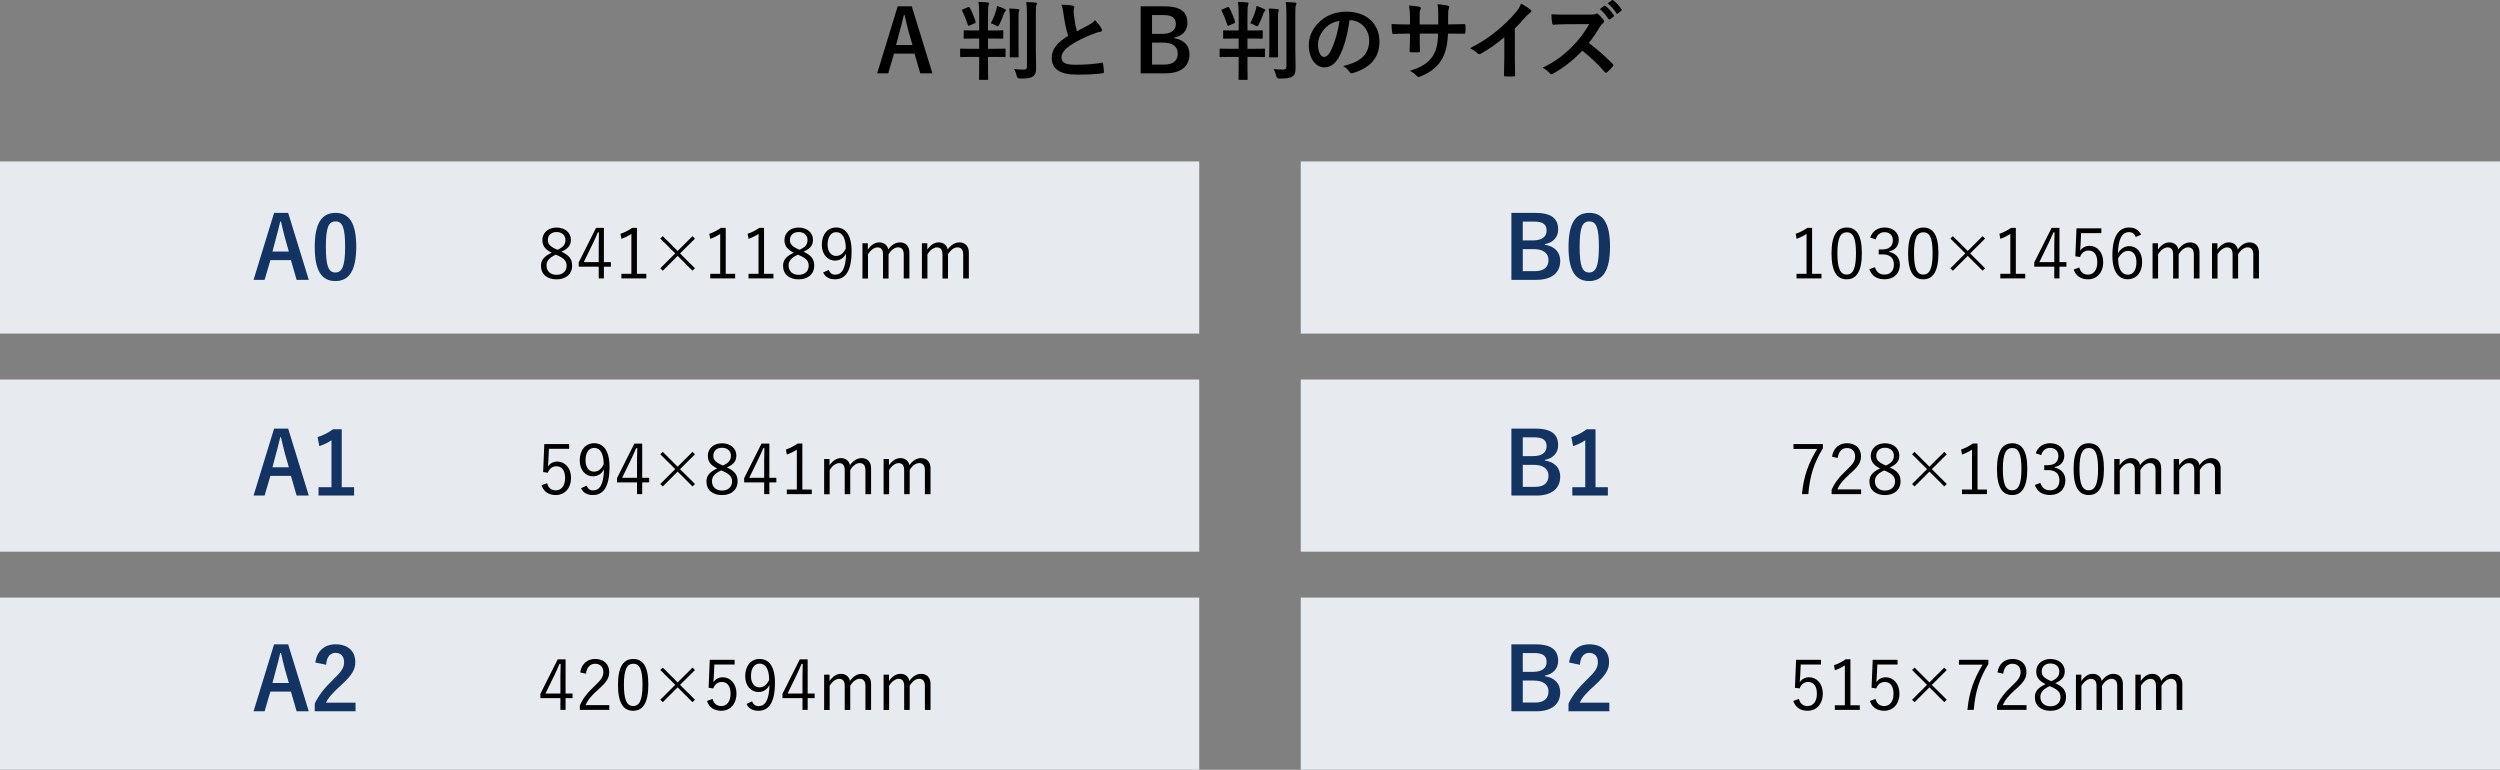 <?xml version="1.0" encoding="UTF-8"?><svg id="_レイヤー_2" xmlns="http://www.w3.org/2000/svg" viewBox="0 0 579.45 178.42"><rect x="0" y="0" width="579.45" height="178.42" fill="#808080" stroke="none"/><defs><style>.cls-1{fill:#e7ebef;}.cls-1,.cls-2,.cls-3{stroke-width:0px;}.cls-2{fill:#000;}.cls-3{fill:#133462;}</style></defs><g id="_レイヤー_2-2"><path class="cls-2" d="M216.11,16.99h-2.82l-1.32-4.56h-4.76l-1.34,4.56h-2.56l4.76-15.52h3.26l4.78,15.52ZM210.59,7.29c-.34-1.22-.58-2.36-.92-3.82h-.18c-.34,1.48-.62,2.6-.96,3.8l-.84,3.16h3.8l-.9-3.14Z"/><path class="cls-2" d="M225.36,13.19c-1.84,0-2.48.04-2.6.04-.2,0-.22-.02-.22-.22v-1.52c0-.2.02-.22.22-.22.12,0,.76.04,2.6.04h1.6v-2.38h-.96c-1.7,0-2.28.04-2.4.04-.22,0-.24-.02-.24-.22v-1.48c0-.22.02-.24.24-.24.12,0,.7.04,2.4.04h.96v-3.6c0-1.42-.04-2.04-.16-3.02.8.02,1.42.04,2.12.12.2,0,.32.12.32.22,0,.14-.06.26-.1.4-.1.28-.14.76-.14,2.22v3.66h.9c1.72,0,2.3-.04,2.42-.04.2,0,.22.02.22.24v1.48c0,.2-.02.22-.22.22-.12,0-.7-.04-2.42-.04h-.9v2.38h1.26c1.82,0,2.44-.04,2.56-.04.22,0,.24.02.24.22v1.52c0,.2-.02.22-.24.22-.12,0-.74-.04-2.56-.04h-1.26v1.66c0,2.22.04,3.34.04,3.46,0,.18-.02.2-.22.2h-1.68c-.2,0-.22-.02-.22-.2,0-.14.04-1.24.04-3.44v-1.68h-1.6ZM224.36,1.67c.22-.1.3-.08.4.1.56,1.02.98,2.06,1.36,3.24.06.2.02.28-.22.38l-1.18.52c-.26.12-.32.06-.4-.16-.4-1.22-.82-2.28-1.28-3.2-.12-.24-.1-.3.16-.4l1.16-.48ZM230.91,2.31c.08-.26.14-.56.18-.94.7.22,1.32.48,1.84.74.16.08.22.16.22.26s-.06.18-.16.24c-.08.06-.16.2-.26.44-.28.8-.64,1.72-1.1,2.6-.18.32-.26.46-.38.46-.1,0-.2-.08-.38-.18-.4-.24-.86-.42-1.22-.54.58-1.1,1.02-2.18,1.26-3.08ZM234.07,4.93c0-1.32-.02-2.02-.14-2.96.7.02,1.36.06,2.04.14.2.02.3.1.3.22,0,.16-.1.3-.14.44-.06.28-.06.68-.06,2.14v5.54c0,1.68.04,2.5.04,2.62,0,.2-.02.22-.24.22h-1.62c-.2,0-.22-.02-.22-.22,0-.12.04-.94.04-2.62v-5.52ZM240.09,11.77c0,1.4.06,2.98.06,3.98s-.16,1.56-.72,1.96c-.54.38-1.24.5-3.02.5q-.62,0-.76-.64c-.14-.62-.32-1.1-.6-1.56.88.1,1.44.12,2.1.12s.88-.14.88-.78V3.31c0-1.3-.04-1.92-.16-2.84.72.02,1.46.06,2.16.12.2.02.32.12.32.22,0,.18-.08.28-.14.42-.1.26-.12.68-.12,2.04v8.5Z"/><path class="cls-2" d="M248.63,1.33c.24.06.36.16.36.32,0,.28-.14.56-.14.84,0,.4.06.88.1,1.34.18,1.4.38,2.4.64,3.44,1-.54,1.72-.92,2.84-1.52.58-.34,1.06-.68,1.38-1.08.64.66,1.16,1.36,1.46,1.88.08.12.14.28.14.42,0,.2-.12.36-.4.4-.6.1-1.28.34-1.92.6-1.72.7-3.32,1.44-4.7,2.34-1.74,1.14-2.36,2.08-2.36,3.02,0,1.18.88,1.68,3.18,1.68,2.52,0,4.56-.18,6.1-.46.22-.04.32,0,.36.24.1.54.16,1.26.2,1.86.02.22-.12.32-.36.34-1.82.24-3.42.3-5.96.3-3.78,0-5.78-1.24-5.78-3.84,0-2.22,1.46-3.68,3.8-5.16-.48-1.54-.84-3.34-1.04-4.88-.14-1.06-.28-1.76-.52-2.32.96,0,1.88.06,2.62.24Z"/><path class="cls-2" d="M269.92,1.47c3.88,0,5.3,1.42,5.3,3.86,0,1.78-1.2,3.06-3.08,3.38v.14c2.3.38,3.56,1.74,3.56,3.74,0,2.74-1.96,4.4-5.5,4.4h-5.82V1.47h5.54ZM267.02,7.85h2.36c2.12,0,3.16-.88,3.16-2.26s-.76-2.1-2.92-2.1h-2.6v4.36ZM267.02,14.97h2.88c2.06,0,3.08-.96,3.08-2.58s-1.26-2.52-3.42-2.52h-2.54v5.1Z"/><path class="cls-2" d="M285.5,13.19c-1.84,0-2.48.04-2.6.04-.2,0-.22-.02-.22-.22v-1.52c0-.2.02-.22.22-.22.12,0,.76.04,2.6.04h1.6v-2.38h-.96c-1.7,0-2.28.04-2.4.04-.22,0-.24-.02-.24-.22v-1.48c0-.22.02-.24.24-.24.12,0,.7.04,2.4.04h.96v-3.6c0-1.42-.04-2.04-.16-3.02.8.02,1.42.04,2.12.12.2,0,.32.12.32.22,0,.14-.06.26-.1.4-.1.28-.14.76-.14,2.22v3.66h.9c1.72,0,2.3-.04,2.42-.04.2,0,.22.02.22.24v1.48c0,.2-.02.22-.22.22-.12,0-.7-.04-2.42-.04h-.9v2.38h1.26c1.82,0,2.44-.04,2.56-.04.22,0,.24.02.24.22v1.52c0,.2-.02.22-.24.22-.12,0-.74-.04-2.56-.04h-1.26v1.66c0,2.22.04,3.34.04,3.46,0,.18-.02.2-.22.2h-1.68c-.2,0-.22-.02-.22-.2,0-.14.04-1.24.04-3.44v-1.68h-1.6ZM284.5,1.67c.22-.1.3-.08.4.1.56,1.02.98,2.06,1.36,3.24.06.2.02.28-.22.38l-1.18.52c-.26.12-.32.06-.4-.16-.4-1.22-.82-2.28-1.28-3.2-.12-.24-.1-.3.16-.4l1.16-.48ZM291.04,2.31c.08-.26.14-.56.18-.94.7.22,1.32.48,1.84.74.16.08.22.16.22.26s-.06.18-.16.24c-.08.06-.16.2-.26.44-.28.8-.64,1.72-1.1,2.6-.18.32-.26.46-.38.46-.1,0-.2-.08-.38-.18-.4-.24-.86-.42-1.22-.54.58-1.1,1.02-2.18,1.26-3.08ZM294.21,4.93c0-1.32-.02-2.02-.14-2.96.7.02,1.36.06,2.04.14.2.02.3.1.3.22,0,.16-.1.3-.14.44-.06.28-.06.68-.06,2.14v5.54c0,1.68.04,2.5.04,2.62,0,.2-.02.22-.24.22h-1.62c-.2,0-.22-.02-.22-.22,0-.12.04-.94.04-2.62v-5.52ZM300.23,11.77c0,1.4.06,2.98.06,3.98s-.16,1.56-.72,1.96c-.54.38-1.24.5-3.02.5q-.62,0-.76-.64c-.14-.62-.32-1.1-.6-1.56.88.1,1.44.12,2.1.12s.88-.14.88-.78V3.31c0-1.3-.04-1.92-.16-2.84.72.02,1.46.06,2.16.12.2.02.32.12.32.22,0,.18-.08.28-.14.42-.1.26-.12.68-.12,2.04v8.5Z"/><path class="cls-2" d="M312.79,4.69c-.46,3.4-1.3,6.52-2.5,8.62-.86,1.5-1.9,2.3-3.4,2.3-1.76,0-3.54-1.88-3.54-5.14,0-1.92.82-3.76,2.26-5.2,1.68-1.68,3.8-2.56,6.5-2.56,4.8,0,7.62,2.96,7.62,6.94,0,3.72-2.1,6.06-6.16,7.28-.42.12-.6.04-.86-.36-.22-.34-.64-.8-1.4-1.26,3.38-.8,6.04-2.2,6.04-5.98,0-2.38-1.8-4.64-4.48-4.64h-.08ZM307.04,6.63c-.96,1.08-1.56,2.42-1.56,3.7,0,1.84.74,2.86,1.36,2.86.52,0,.96-.26,1.5-1.22.88-1.62,1.78-4.5,2.12-7.16-1.4.28-2.52.84-3.42,1.82Z"/><path class="cls-2" d="M336.35,5.65c.98,0,2.1-.02,3.02-.06.24-.02.26.1.28.32.04.5.04,1.08,0,1.58-.02.26-.06.34-.34.32-.68,0-1.9-.02-2.88-.02h-.82c-.12,2.86-.56,4.54-1.54,6.16-1,1.66-2.62,2.86-4.72,3.72-.28.12-.44.18-.56.18s-.22-.06-.38-.22c-.6-.62-.98-.9-1.66-1.2,2.84-.88,4.38-1.9,5.4-3.54.78-1.28,1.1-2.66,1.18-5.1h-4.26v.72c0,1.18,0,2.26.06,3.32.02.22-.12.26-.34.28-.52.04-1.18.04-1.72,0-.26-.02-.38-.06-.36-.28.06-1.04.1-2.02.1-3.28v-.76h-.6c-1.08,0-2.68.06-3.3.1-.16,0-.22-.12-.24-.38-.08-.42-.1-1.12-.14-1.94.84.06,2.14.1,3.68.1h.6v-1.46c0-1.28-.04-1.78-.24-2.94,1.04.1,2.02.2,2.44.32.22.04.3.14.3.28,0,.12-.06.26-.12.42-.14.36-.14.56-.14,1.92v1.46h4.3l.02-1.96c.02-1.12-.04-2.04-.18-2.74.76.08,1.86.2,2.34.34.28.06.36.16.36.32,0,.08-.02.2-.08.36-.14.38-.16.9-.16,1.76v1.9h.7Z"/><path class="cls-2" d="M351.11,13.21c0,1.38.02,2.56.06,4.16.02.26-.08.34-.3.34-.64.04-1.36.04-2,0-.22,0-.3-.08-.28-.32.02-1.44.08-2.74.08-4.1v-4.66c-1.76,1.48-3.9,3-5.5,3.84-.1.06-.2.08-.3.08-.16,0-.28-.06-.42-.2-.46-.46-1.12-.86-1.72-1.18,2.76-1.42,4.46-2.58,6.3-4.1,1.58-1.3,3.02-2.7,4.26-4.18.68-.8.94-1.2,1.26-2.06.9.5,1.78,1.04,2.22,1.4.12.08.16.2.16.3,0,.16-.12.34-.28.44-.34.22-.66.52-1.2,1.1-.78.94-1.52,1.72-2.34,2.52v6.62Z"/><path class="cls-2" d="M368.47,3.39c.72,0,1.08-.02,1.38-.18.08-.06.14-.08.22-.08.12,0,.22.08.34.16.46.36.92.88,1.3,1.4.06.1.1.18.1.26,0,.12-.08.26-.26.4-.26.22-.52.52-.74.88-.82,1.4-1.6,2.52-2.56,3.74,1.92,1.42,3.7,2.98,5.54,4.84.1.1.16.2.16.28s-.04.18-.14.3c-.38.46-.84.94-1.34,1.36-.08.08-.16.12-.24.12-.1,0-.18-.06-.28-.16-1.68-1.96-3.4-3.54-5.2-4.96-2.26,2.36-4.54,4.06-6.72,5.28-.18.08-.32.16-.46.16-.12,0-.24-.06-.34-.18-.44-.54-1.02-.94-1.68-1.3,3.12-1.58,4.98-3,7.04-5.1,1.44-1.5,2.54-2.92,3.76-5.02l-5.16.02c-1.04,0-2.08.04-3.16.12-.16.02-.22-.12-.26-.34-.1-.42-.18-1.38-.18-2.08,1.08.08,2.08.08,3.38.08h5.5ZM371.85,1.35c.1-.08.18-.06.3.04.62.48,1.34,1.28,1.9,2.14.08.12.08.22-.06.32l-.84.62c-.14.1-.24.08-.34-.06-.6-.92-1.24-1.68-2.02-2.32l1.06-.74ZM373.63.05c.12-.08.18-.06.3.04.74.56,1.46,1.36,1.9,2.06.08.12.1.24-.06.36l-.8.62c-.16.12-.26.06-.34-.06-.54-.86-1.18-1.62-2-2.3l1-.72Z"/><rect class="cls-1" x="0" y="37.42" width="277.96" height="39.9"/><rect class="cls-1" x="0" y="87.97" width="277.96" height="39.9"/><rect class="cls-1" x="0" y="138.51" width="277.96" height="39.9"/><path class="cls-3" d="M71.57,64.86h-2.82l-1.32-4.56h-4.76l-1.34,4.56h-2.56l4.76-15.52h3.26l4.78,15.52ZM66.05,55.16c-.34-1.22-.58-2.36-.92-3.82h-.18c-.34,1.48-.62,2.6-.96,3.8l-.84,3.16h3.8l-.9-3.14Z"/><path class="cls-3" d="M82.57,57.18c0,5.66-1.72,7.96-4.84,7.96s-4.78-2.26-4.78-7.92,1.74-7.88,4.82-7.88,4.8,2.2,4.8,7.84ZM75.53,57.2c0,4.5.62,5.96,2.2,5.96s2.26-1.48,2.26-5.96-.62-5.88-2.22-5.88-2.24,1.36-2.24,5.88Z"/><path class="cls-3" d="M71.57,114.86h-2.82l-1.32-4.56h-4.76l-1.34,4.56h-2.56l4.76-15.52h3.26l4.78,15.52ZM66.05,105.16c-.34-1.22-.58-2.36-.92-3.82h-.18c-.34,1.48-.62,2.6-.96,3.8l-.84,3.16h3.8l-.9-3.14Z"/><path class="cls-3" d="M79.21,112.92h2.86v1.94h-8.24v-1.94h3v-10.88c-.76.52-1.72,1-2.82,1.36l-.4-2.1c1.32-.38,2.5-1.02,3.56-1.8h2.04v13.42Z"/><path class="cls-3" d="M71.57,164.86h-2.82l-1.32-4.56h-4.76l-1.34,4.56h-2.56l4.76-15.52h3.26l4.78,15.52ZM66.05,155.16c-.34-1.22-.58-2.36-.92-3.82h-.18c-.34,1.48-.62,2.6-.96,3.8l-.84,3.16h3.8l-.9-3.14Z"/><path class="cls-3" d="M73.09,153.56c.34-2.74,2.2-4.22,4.7-4.22,2.74,0,4.56,1.48,4.56,4.12,0,1.7-.74,2.98-3.08,5.16-2.1,1.88-3.1,3-3.72,4.24h6.86v2h-9.46v-1.78c.9-1.88,2.18-3.56,4.36-5.66,2-1.92,2.44-2.72,2.44-3.98,0-1.34-.78-2.12-2-2.12s-2.04.94-2.16,2.76l-2.5-.52Z"/><path class="cls-2" d="M132.61,61.56c0,1.98-1.46,3.19-3.62,3.19s-3.6-1.17-3.6-3.14c0-1.38.75-2.22,2.48-3.04-1.58-.78-2.16-1.66-2.16-2.95,0-1.63,1.33-2.88,3.28-2.88s3.33,1.18,3.33,2.83c0,1.28-.62,2.08-2.19,2.77,1.86.85,2.48,1.78,2.48,3.22ZM128.82,59.03c-1.54.72-2.15,1.44-2.15,2.51,0,1.3.9,2.16,2.32,2.16s2.34-.82,2.34-2.11c0-1.02-.5-1.7-2.18-2.42l-.34-.14ZM129.2,57.89c1.44-.62,1.86-1.3,1.86-2.29,0-1.09-.85-1.82-2.06-1.82s-2.02.72-2.02,1.84c0,.9.43,1.47,1.9,2.13l.32.14Z"/><path class="cls-2" d="M139.97,60.75h1.62v1.06h-1.62v2.72h-1.2v-2.72h-4.64v-.99l4.02-8h1.82v7.94ZM138.77,56.69c0-.93.03-1.78.06-2.82h-.27c-.38.88-.72,1.7-1.12,2.51l-2.13,4.37h3.46v-4.07Z"/><path class="cls-2" d="M147.62,63.46h2.18v1.07h-5.78v-1.07h2.32v-9.25c-.61.42-1.41.82-2.3,1.15l-.22-1.17c.98-.32,1.9-.82,2.72-1.38h1.09v10.64Z"/><path class="cls-2" d="M153.62,54.74l3.44,3.43,3.44-3.43.58.56-3.46,3.44,3.46,3.44-.58.56-3.44-3.43-3.44,3.44-.58-.56,3.46-3.46-3.46-3.44.58-.56Z"/><path class="cls-2" d="M168.21,63.46h2.18v1.07h-5.78v-1.07h2.32v-9.25c-.61.42-1.41.82-2.31,1.15l-.22-1.17c.98-.32,1.9-.82,2.72-1.38h1.09v10.64Z"/><path class="cls-2" d="M177.09,63.46h2.18v1.07h-5.78v-1.07h2.32v-9.25c-.61.42-1.41.82-2.31,1.15l-.22-1.17c.98-.32,1.9-.82,2.72-1.38h1.09v10.64Z"/><path class="cls-2" d="M188.72,61.56c0,1.98-1.46,3.19-3.62,3.19s-3.6-1.17-3.6-3.14c0-1.38.75-2.22,2.48-3.04-1.58-.78-2.16-1.66-2.16-2.95,0-1.63,1.33-2.88,3.28-2.88s3.33,1.18,3.33,2.83c0,1.28-.62,2.08-2.19,2.77,1.86.85,2.48,1.78,2.48,3.22ZM184.93,59.03c-1.54.72-2.15,1.44-2.15,2.51,0,1.3.9,2.16,2.32,2.16s2.34-.82,2.34-2.11c0-1.02-.5-1.7-2.18-2.42l-.34-.14ZM185.31,57.89c1.44-.62,1.86-1.3,1.86-2.29,0-1.09-.85-1.82-2.06-1.82s-2.02.72-2.02,1.84c0,.9.43,1.47,1.9,2.13l.32.14Z"/><path class="cls-2" d="M192.06,62.56c.32.75.82,1.1,1.49,1.1,1.55,0,2.46-1.28,2.56-4.88-.59,1.09-1.47,1.62-2.56,1.62-1.73,0-3.07-1.44-3.07-3.68,0-2.42,1.38-3.99,3.31-3.99,2.16,0,3.59,1.68,3.59,5.46,0,4.63-1.41,6.55-3.83,6.55-1.34,0-2.27-.51-2.77-1.58l1.28-.59ZM193.84,53.81c-1.26,0-2.02,1.1-2.02,2.9,0,1.63.82,2.61,1.95,2.61.96,0,1.7-.54,2.27-1.73-.03-2.43-.78-3.78-2.21-3.78Z"/><path class="cls-2" d="M201.15,57.84c.75-1.06,1.6-1.66,2.67-1.66s1.89.66,2.05,1.65c.72-1.01,1.65-1.65,2.72-1.65,1.3,0,2.19.85,2.19,2.34v6.02h-1.31v-5.55c0-1.15-.5-1.66-1.34-1.66-.78,0-1.62.64-2.18,1.62v5.6h-1.28v-5.55c0-1.18-.48-1.66-1.28-1.66-.75,0-1.6.59-2.21,1.62v5.6h-1.28v-8.18h1.25v1.49Z"/><path class="cls-2" d="M214.93,57.84c.75-1.06,1.6-1.66,2.67-1.66s1.89.66,2.05,1.65c.72-1.01,1.65-1.65,2.72-1.65,1.3,0,2.19.85,2.19,2.34v6.02h-1.31v-5.55c0-1.15-.5-1.66-1.34-1.66-.78,0-1.62.64-2.18,1.62v5.6h-1.28v-5.55c0-1.18-.48-1.66-1.28-1.66-.75,0-1.6.59-2.21,1.62v5.6h-1.28v-8.18h1.25v1.49Z"/><path class="cls-2" d="M131.92,104.03h-4.69l-.13,2.77c-.02.42-.06.93-.1,1.33.43-.69,1.25-1.15,2.16-1.15,1.79,0,3.19,1.49,3.19,3.76,0,2.51-1.54,4-3.51,4-1.65,0-2.82-.75-3.33-2.27l1.3-.48c.3,1.14.99,1.66,2.02,1.66,1.3,0,2.15-1.06,2.15-2.86s-.78-2.72-2.03-2.72c-.9,0-1.65.54-1.97,1.5l-1.09-.16.27-6.48h5.76v1.1Z"/><path class="cls-2" d="M135.95,112.56c.32.75.82,1.1,1.49,1.1,1.55,0,2.46-1.28,2.56-4.88-.59,1.09-1.47,1.62-2.56,1.62-1.73,0-3.07-1.44-3.07-3.68,0-2.42,1.38-3.99,3.31-3.99,2.16,0,3.59,1.68,3.59,5.46,0,4.63-1.41,6.55-3.83,6.55-1.34,0-2.27-.51-2.77-1.58l1.28-.59ZM137.73,103.81c-1.26,0-2.02,1.1-2.02,2.9,0,1.63.82,2.61,1.95,2.61.96,0,1.7-.54,2.27-1.73-.03-2.43-.78-3.78-2.21-3.78Z"/><path class="cls-2" d="M148.85,110.75h1.62v1.06h-1.62v2.72h-1.2v-2.72h-4.64v-.99l4.02-8h1.82v7.94ZM147.65,106.69c0-.93.03-1.78.06-2.82h-.27c-.38.88-.72,1.7-1.12,2.51l-2.13,4.37h3.46v-4.07Z"/><path class="cls-2" d="M153.62,104.74l3.44,3.43,3.44-3.43.58.56-3.46,3.44,3.46,3.44-.58.56-3.44-3.43-3.44,3.44-.58-.56,3.46-3.46-3.46-3.44.58-.56Z"/><path class="cls-2" d="M170.96,111.56c0,1.98-1.46,3.19-3.62,3.19s-3.6-1.17-3.6-3.14c0-1.38.75-2.22,2.48-3.04-1.58-.78-2.16-1.66-2.16-2.95,0-1.63,1.33-2.88,3.28-2.88s3.33,1.18,3.33,2.83c0,1.28-.62,2.08-2.19,2.77,1.86.85,2.48,1.78,2.48,3.22ZM167.17,109.03c-1.54.72-2.15,1.44-2.15,2.51,0,1.3.9,2.16,2.32,2.16s2.34-.82,2.34-2.11c0-1.02-.5-1.7-2.18-2.42l-.34-.14ZM167.55,107.89c1.44-.62,1.86-1.3,1.86-2.29,0-1.09-.85-1.82-2.06-1.82s-2.02.72-2.02,1.84c0,.9.43,1.47,1.9,2.13l.32.14Z"/><path class="cls-2" d="M178.32,110.75h1.62v1.06h-1.62v2.72h-1.2v-2.72h-4.64v-.99l4.02-8h1.82v7.94ZM177.12,106.69c0-.93.03-1.78.06-2.82h-.27c-.38.88-.72,1.7-1.12,2.51l-2.13,4.37h3.46v-4.07Z"/><path class="cls-2" d="M185.97,113.46h2.18v1.07h-5.78v-1.07h2.32v-9.25c-.61.42-1.41.82-2.31,1.15l-.22-1.17c.98-.32,1.9-.82,2.72-1.38h1.09v10.64Z"/><path class="cls-2" d="M192.27,107.84c.75-1.06,1.6-1.66,2.67-1.66s1.89.66,2.05,1.65c.72-1.01,1.65-1.65,2.72-1.65,1.3,0,2.19.85,2.19,2.34v6.02h-1.31v-5.55c0-1.15-.5-1.66-1.34-1.66-.78,0-1.62.64-2.18,1.62v5.6h-1.28v-5.55c0-1.18-.48-1.66-1.28-1.66-.75,0-1.6.59-2.21,1.62v5.6h-1.28v-8.18h1.25v1.49Z"/><path class="cls-2" d="M206.05,107.84c.75-1.06,1.6-1.66,2.67-1.66s1.89.66,2.05,1.65c.72-1.01,1.65-1.65,2.72-1.65,1.3,0,2.19.85,2.19,2.34v6.02h-1.31v-5.55c0-1.15-.5-1.66-1.34-1.66-.78,0-1.62.64-2.18,1.62v5.6h-1.28v-5.55c0-1.18-.48-1.66-1.28-1.66-.75,0-1.6.59-2.21,1.62v5.6h-1.28v-8.18h1.25v1.49Z"/><path class="cls-2" d="M131.09,160.75h1.62v1.06h-1.62v2.72h-1.2v-2.72h-4.64v-.99l4.02-8h1.82v7.94ZM129.89,156.69c0-.93.03-1.78.06-2.82h-.27c-.38.88-.72,1.7-1.12,2.51l-2.13,4.37h3.46v-4.07Z"/><path class="cls-2" d="M134.48,155.84c.34-2.03,1.68-3.11,3.47-3.11,1.9,0,3.25,1.12,3.25,3.03,0,1.28-.48,2.24-2.42,3.94-1.73,1.52-2.54,2.56-3.07,3.73h5.51v1.1h-6.83v-.99c.66-1.55,1.68-2.93,3.43-4.55,1.65-1.54,2.02-2.21,2.02-3.23,0-1.18-.77-1.92-1.89-1.92s-1.94.77-2.15,2.31l-1.31-.3Z"/><path class="cls-2" d="M150.27,158.67c0,4.24-1.25,6.07-3.52,6.07s-3.51-1.79-3.51-6.03,1.3-5.97,3.54-5.97,3.49,1.71,3.49,5.94ZM144.61,158.69c0,3.59.7,4.95,2.15,4.95s2.16-1.36,2.16-4.95-.69-4.85-2.13-4.85-2.18,1.25-2.18,4.85Z"/><path class="cls-2" d="M153.62,154.74l3.44,3.43,3.44-3.43.58.56-3.46,3.44,3.46,3.44-.58.56-3.44-3.43-3.44,3.44-.58-.56,3.46-3.46-3.46-3.44.58-.56Z"/><path class="cls-2" d="M170.27,154.03h-4.69l-.13,2.77c-.02.42-.06.93-.1,1.33.43-.69,1.25-1.15,2.16-1.15,1.79,0,3.19,1.49,3.19,3.76,0,2.51-1.54,4-3.51,4-1.65,0-2.82-.75-3.33-2.27l1.3-.48c.3,1.14.99,1.66,2.02,1.66,1.3,0,2.15-1.06,2.15-2.86s-.78-2.72-2.03-2.72c-.9,0-1.65.54-1.97,1.5l-1.09-.16.27-6.48h5.76v1.1Z"/><path class="cls-2" d="M174.3,162.56c.32.75.82,1.1,1.49,1.1,1.55,0,2.46-1.28,2.56-4.88-.59,1.09-1.47,1.62-2.56,1.62-1.73,0-3.07-1.44-3.07-3.68,0-2.42,1.38-3.99,3.31-3.99,2.16,0,3.59,1.68,3.59,5.46,0,4.63-1.41,6.55-3.83,6.55-1.34,0-2.27-.51-2.77-1.58l1.28-.59ZM176.08,153.81c-1.26,0-2.02,1.1-2.02,2.9,0,1.63.82,2.61,1.95,2.61.96,0,1.7-.54,2.27-1.73-.03-2.43-.78-3.78-2.21-3.78Z"/><path class="cls-2" d="M187.2,160.75h1.62v1.06h-1.62v2.72h-1.2v-2.72h-4.64v-.99l4.02-8h1.82v7.94ZM186,156.69c0-.93.03-1.78.06-2.82h-.27c-.38.88-.72,1.7-1.12,2.51l-2.13,4.37h3.46v-4.07Z"/><path class="cls-2" d="M192.27,157.84c.75-1.06,1.6-1.66,2.67-1.66s1.89.66,2.05,1.65c.72-1.01,1.65-1.65,2.72-1.65,1.3,0,2.19.85,2.19,2.34v6.02h-1.31v-5.55c0-1.15-.5-1.66-1.34-1.66-.78,0-1.62.64-2.18,1.62v5.6h-1.28v-5.55c0-1.18-.48-1.66-1.28-1.66-.75,0-1.6.59-2.21,1.62v5.6h-1.28v-8.18h1.25v1.49Z"/><path class="cls-2" d="M206.05,157.84c.75-1.06,1.6-1.66,2.67-1.66s1.89.66,2.05,1.65c.72-1.01,1.65-1.65,2.72-1.65,1.3,0,2.19.85,2.19,2.34v6.02h-1.31v-5.55c0-1.15-.5-1.66-1.34-1.66-.78,0-1.62.64-2.18,1.62v5.6h-1.28v-5.55c0-1.18-.48-1.66-1.28-1.66-.75,0-1.6.59-2.21,1.62v5.6h-1.28v-8.18h1.25v1.49Z"/><rect class="cls-1" x="301.49" y="37.42" width="277.96" height="39.9"/><rect class="cls-1" x="301.49" y="87.97" width="277.96" height="39.9"/><rect class="cls-1" x="301.49" y="138.51" width="277.96" height="39.9"/><path class="cls-3" d="M355.85,49.34c3.88,0,5.3,1.42,5.3,3.86,0,1.78-1.2,3.06-3.08,3.38v.14c2.3.38,3.56,1.74,3.56,3.74,0,2.74-1.96,4.4-5.5,4.4h-5.82v-15.52h5.54ZM352.95,55.72h2.36c2.12,0,3.16-.88,3.16-2.26s-.76-2.1-2.92-2.1h-2.6v4.36ZM352.95,62.84h2.88c2.06,0,3.08-.96,3.08-2.58s-1.26-2.52-3.42-2.52h-2.54v5.1Z"/><path class="cls-3" d="M373.17,57.18c0,5.66-1.72,7.96-4.84,7.96s-4.78-2.26-4.78-7.92,1.74-7.88,4.82-7.88,4.8,2.2,4.8,7.84ZM366.13,57.2c0,4.5.62,5.96,2.2,5.96s2.26-1.48,2.26-5.96-.62-5.88-2.22-5.88-2.24,1.36-2.24,5.88Z"/><path class="cls-3" d="M355.85,99.34c3.88,0,5.3,1.42,5.3,3.86,0,1.78-1.2,3.06-3.08,3.38v.14c2.3.38,3.56,1.74,3.56,3.74,0,2.74-1.96,4.4-5.5,4.4h-5.82v-15.52h5.54ZM352.95,105.72h2.36c2.12,0,3.16-.88,3.16-2.26s-.76-2.1-2.92-2.1h-2.6v4.36ZM352.95,112.84h2.88c2.06,0,3.08-.96,3.08-2.58s-1.26-2.52-3.42-2.52h-2.54v5.1Z"/><path class="cls-3" d="M369.81,112.92h2.86v1.94h-8.24v-1.94h3v-10.88c-.76.52-1.72,1-2.82,1.36l-.4-2.1c1.32-.38,2.5-1.02,3.56-1.8h2.04v13.42Z"/><path class="cls-3" d="M355.85,149.34c3.88,0,5.3,1.42,5.3,3.86,0,1.78-1.2,3.06-3.08,3.38v.14c2.3.38,3.56,1.74,3.56,3.74,0,2.74-1.96,4.4-5.5,4.4h-5.82v-15.52h5.54ZM352.95,155.72h2.36c2.12,0,3.16-.88,3.16-2.26s-.76-2.1-2.92-2.1h-2.6v4.36ZM352.95,162.84h2.88c2.06,0,3.08-.96,3.08-2.58s-1.26-2.52-3.42-2.52h-2.54v5.1Z"/><path class="cls-3" d="M363.69,153.56c.34-2.74,2.2-4.22,4.7-4.22,2.74,0,4.56,1.48,4.56,4.12,0,1.7-.74,2.98-3.08,5.16-2.1,1.88-3.1,3-3.72,4.24h6.86v2h-9.46v-1.78c.9-1.88,2.18-3.56,4.36-5.66,2-1.92,2.44-2.72,2.44-3.98,0-1.34-.78-2.12-2-2.12s-2.04.94-2.16,2.76l-2.5-.52Z"/><path class="cls-2" d="M420,63.46h2.18v1.07h-5.78v-1.07h2.32v-9.25c-.61.42-1.41.82-2.3,1.15l-.22-1.17c.98-.32,1.9-.82,2.72-1.38h1.09v10.64Z"/><path class="cls-2" d="M431.54,58.67c0,4.24-1.25,6.07-3.52,6.07s-3.51-1.79-3.51-6.03,1.3-5.97,3.54-5.97,3.49,1.71,3.49,5.94ZM425.87,58.69c0,3.59.7,4.95,2.15,4.95s2.16-1.36,2.16-4.95-.69-4.85-2.13-4.85-2.18,1.25-2.18,4.85Z"/><path class="cls-2" d="M433.48,55.07c.51-1.52,1.76-2.34,3.35-2.34,1.9,0,3.27,1.17,3.27,2.85,0,1.41-.83,2.4-2.21,2.67v.14c1.54.32,2.46,1.41,2.46,2.95,0,2.05-1.42,3.39-3.51,3.39-1.79,0-2.96-.7-3.57-2.32l1.28-.48c.43,1.23,1.14,1.71,2.29,1.71,1.28,0,2.13-.88,2.13-2.29,0-1.5-.85-2.39-2.62-2.39h-.9v-1.14h.8c1.65,0,2.48-.82,2.48-2.14,0-1.2-.82-1.87-1.92-1.87-.94,0-1.76.54-2.05,1.68l-1.28-.43Z"/><path class="cls-2" d="M449.29,58.67c0,4.24-1.25,6.07-3.52,6.07s-3.51-1.79-3.51-6.03,1.3-5.97,3.54-5.97,3.49,1.71,3.49,5.94ZM443.63,58.69c0,3.59.7,4.95,2.15,4.95s2.16-1.36,2.16-4.95-.69-4.85-2.13-4.85-2.18,1.25-2.18,4.85Z"/><path class="cls-2" d="M452.64,54.74l3.44,3.43,3.44-3.43.58.56-3.46,3.44,3.46,3.44-.58.56-3.44-3.43-3.44,3.44-.58-.56,3.46-3.46-3.46-3.44.58-.56Z"/><path class="cls-2" d="M467.23,63.46h2.18v1.07h-5.78v-1.07h2.32v-9.25c-.61.42-1.41.82-2.31,1.15l-.22-1.17c.98-.32,1.9-.82,2.72-1.38h1.09v10.64Z"/><path class="cls-2" d="M477.34,60.75h1.62v1.06h-1.62v2.72h-1.2v-2.72h-4.64v-.99l4.02-8h1.82v7.94ZM476.14,56.69c0-.93.03-1.78.06-2.82h-.27c-.38.88-.72,1.7-1.12,2.51l-2.13,4.37h3.46v-4.07Z"/><path class="cls-2" d="M487.05,54.03h-4.69l-.13,2.77c-.02.42-.06.93-.1,1.33.43-.69,1.25-1.15,2.16-1.15,1.79,0,3.19,1.49,3.19,3.76,0,2.51-1.54,4-3.51,4-1.65,0-2.82-.75-3.33-2.27l1.3-.48c.3,1.14.99,1.66,2.02,1.66,1.3,0,2.15-1.06,2.15-2.86s-.78-2.72-2.03-2.72c-.9,0-1.65.54-1.97,1.5l-1.09-.16.27-6.48h5.76v1.1Z"/><path class="cls-2" d="M495.02,54.94c-.29-.8-.85-1.14-1.54-1.14-1.67,0-2.51,1.65-2.58,4.88.67-1.1,1.62-1.63,2.62-1.63,1.74,0,2.99,1.42,2.99,3.68,0,2.48-1.41,4-3.35,4-2.06,0-3.55-1.71-3.55-5.47,0-4.58,1.5-6.53,3.89-6.53,1.34,0,2.27.62,2.77,1.65l-1.26.56ZM493.18,63.67c1.23,0,2-1.01,2-2.9,0-1.66-.72-2.62-1.9-2.62-.88,0-1.68.54-2.34,1.74,0,2.63.93,3.78,2.24,3.78Z"/><path class="cls-2" d="M500.17,57.84c.75-1.06,1.6-1.66,2.67-1.66s1.89.66,2.05,1.65c.72-1.01,1.65-1.65,2.72-1.65,1.3,0,2.19.85,2.19,2.34v6.02h-1.31v-5.55c0-1.15-.5-1.66-1.34-1.66-.78,0-1.62.64-2.18,1.62v5.6h-1.28v-5.55c0-1.18-.48-1.66-1.28-1.66-.75,0-1.6.59-2.21,1.62v5.6h-1.28v-8.18h1.25v1.49Z"/><path class="cls-2" d="M513.95,57.84c.75-1.06,1.6-1.66,2.67-1.66s1.89.66,2.05,1.65c.72-1.01,1.65-1.65,2.72-1.65,1.3,0,2.19.85,2.19,2.34v6.02h-1.31v-5.55c0-1.15-.5-1.66-1.34-1.66-.78,0-1.62.64-2.18,1.62v5.6h-1.28v-5.55c0-1.18-.48-1.66-1.28-1.66-.75,0-1.6.59-2.21,1.62v5.6h-1.28v-8.18h1.25v1.49Z"/><path class="cls-2" d="M422.51,103.92c-2.02,3.25-3.04,6.39-3.38,10.61h-1.47c.38-4.19,1.57-7.28,3.52-10.48h-5.49v-1.12h6.82v.99Z"/><path class="cls-2" d="M424.62,105.84c.34-2.03,1.68-3.11,3.47-3.11,1.9,0,3.25,1.12,3.25,3.03,0,1.28-.48,2.24-2.42,3.94-1.73,1.52-2.54,2.56-3.07,3.73h5.51v1.1h-6.83v-.99c.66-1.55,1.68-2.93,3.43-4.55,1.65-1.54,2.02-2.21,2.02-3.23,0-1.18-.77-1.92-1.89-1.92s-1.94.77-2.15,2.31l-1.31-.3Z"/><path class="cls-2" d="M440.51,111.56c0,1.98-1.46,3.19-3.62,3.19s-3.6-1.17-3.6-3.14c0-1.38.75-2.22,2.48-3.04-1.58-.78-2.16-1.66-2.16-2.95,0-1.63,1.33-2.88,3.28-2.88s3.33,1.18,3.33,2.83c0,1.28-.62,2.08-2.19,2.77,1.86.85,2.48,1.78,2.48,3.22ZM436.72,109.03c-1.54.72-2.15,1.44-2.15,2.51,0,1.3.9,2.16,2.32,2.16s2.34-.82,2.34-2.11c0-1.02-.5-1.7-2.18-2.42l-.34-.14ZM437.1,107.89c1.44-.62,1.86-1.3,1.86-2.29,0-1.09-.85-1.82-2.06-1.82s-2.02.72-2.02,1.84c0,.9.43,1.47,1.9,2.13l.32.14Z"/><path class="cls-2" d="M443.76,104.74l3.44,3.43,3.44-3.43.58.56-3.46,3.44,3.46,3.44-.58.56-3.44-3.43-3.44,3.44-.58-.56,3.46-3.46-3.46-3.44.58-.56Z"/><path class="cls-2" d="M458.35,113.46h2.18v1.07h-5.78v-1.07h2.32v-9.25c-.61.42-1.41.82-2.31,1.15l-.22-1.17c.98-.32,1.9-.82,2.72-1.38h1.09v10.64Z"/><path class="cls-2" d="M469.89,108.67c0,4.24-1.25,6.07-3.52,6.07s-3.51-1.79-3.51-6.03,1.3-5.97,3.54-5.97,3.49,1.71,3.49,5.94ZM464.22,108.69c0,3.59.7,4.95,2.15,4.95s2.16-1.36,2.16-4.95-.69-4.85-2.13-4.85-2.18,1.25-2.18,4.85Z"/><path class="cls-2" d="M471.84,105.07c.51-1.52,1.76-2.34,3.35-2.34,1.9,0,3.27,1.17,3.27,2.85,0,1.41-.83,2.4-2.21,2.67v.14c1.54.32,2.46,1.41,2.46,2.95,0,2.05-1.42,3.39-3.51,3.39-1.79,0-2.96-.7-3.57-2.32l1.28-.48c.43,1.23,1.14,1.71,2.29,1.71,1.28,0,2.13-.88,2.13-2.29,0-1.5-.85-2.39-2.62-2.39h-.9v-1.14h.8c1.65,0,2.48-.82,2.48-2.14,0-1.2-.82-1.87-1.92-1.87-.94,0-1.76.54-2.05,1.68l-1.28-.43Z"/><path class="cls-2" d="M487.65,108.67c0,4.24-1.25,6.07-3.52,6.07s-3.51-1.79-3.51-6.03,1.3-5.97,3.54-5.97,3.49,1.71,3.49,5.94ZM481.98,108.69c0,3.59.7,4.95,2.15,4.95s2.16-1.36,2.16-4.95-.69-4.85-2.13-4.85-2.18,1.25-2.18,4.85Z"/><path class="cls-2" d="M491.29,107.84c.75-1.06,1.6-1.66,2.67-1.66s1.89.66,2.05,1.65c.72-1.01,1.65-1.65,2.72-1.65,1.3,0,2.19.85,2.19,2.34v6.02h-1.31v-5.55c0-1.15-.5-1.66-1.34-1.66-.78,0-1.62.64-2.18,1.62v5.6h-1.28v-5.55c0-1.18-.48-1.66-1.28-1.66-.75,0-1.6.59-2.21,1.62v5.6h-1.28v-8.18h1.25v1.49Z"/><path class="cls-2" d="M505.07,107.84c.75-1.06,1.6-1.66,2.67-1.66s1.89.66,2.05,1.65c.72-1.01,1.65-1.65,2.72-1.65,1.3,0,2.19.85,2.19,2.34v6.02h-1.31v-5.55c0-1.15-.5-1.66-1.34-1.66-.78,0-1.62.64-2.18,1.62v5.6h-1.28v-5.55c0-1.18-.48-1.66-1.28-1.66-.75,0-1.6.59-2.21,1.62v5.6h-1.28v-8.18h1.25v1.49Z"/><path class="cls-2" d="M422.06,154.03h-4.69l-.13,2.77c-.02.42-.06.93-.1,1.33.43-.69,1.25-1.15,2.16-1.15,1.79,0,3.19,1.49,3.19,3.76,0,2.51-1.54,4-3.51,4-1.65,0-2.82-.75-3.33-2.27l1.3-.48c.3,1.14.99,1.66,2.02,1.66,1.3,0,2.15-1.06,2.15-2.86s-.78-2.72-2.03-2.72c-.9,0-1.65.54-1.97,1.5l-1.09-.16.27-6.48h5.76v1.1Z"/><path class="cls-2" d="M428.88,163.46h2.18v1.07h-5.78v-1.07h2.32v-9.25c-.61.42-1.41.82-2.3,1.15l-.22-1.17c.98-.32,1.9-.82,2.72-1.38h1.09v10.64Z"/><path class="cls-2" d="M439.82,154.03h-4.69l-.13,2.77c-.02.42-.06.93-.1,1.33.43-.69,1.25-1.15,2.16-1.15,1.79,0,3.19,1.49,3.19,3.76,0,2.51-1.54,4-3.51,4-1.65,0-2.82-.75-3.33-2.27l1.3-.48c.3,1.14.99,1.66,2.02,1.66,1.3,0,2.15-1.06,2.15-2.86s-.78-2.72-2.03-2.72c-.9,0-1.65.54-1.97,1.5l-1.09-.16.27-6.48h5.76v1.1Z"/><path class="cls-2" d="M443.76,154.74l3.44,3.43,3.44-3.43.58.56-3.46,3.44,3.46,3.44-.58.56-3.44-3.43-3.44,3.44-.58-.56,3.46-3.46-3.46-3.44.58-.56Z"/><path class="cls-2" d="M460.86,153.92c-2.02,3.25-3.04,6.39-3.38,10.61h-1.47c.38-4.19,1.57-7.28,3.52-10.48h-5.49v-1.12h6.82v.99Z"/><path class="cls-2" d="M462.97,155.84c.34-2.03,1.68-3.11,3.47-3.11,1.9,0,3.25,1.12,3.25,3.03,0,1.28-.48,2.24-2.42,3.94-1.73,1.52-2.55,2.56-3.07,3.73h5.51v1.1h-6.83v-.99c.66-1.55,1.68-2.93,3.43-4.55,1.65-1.54,2.02-2.21,2.02-3.23,0-1.18-.77-1.92-1.89-1.92s-1.94.77-2.14,2.31l-1.31-.3Z"/><path class="cls-2" d="M478.86,161.56c0,1.98-1.46,3.19-3.62,3.19s-3.6-1.17-3.6-3.14c0-1.38.75-2.22,2.48-3.04-1.58-.78-2.16-1.66-2.16-2.95,0-1.63,1.33-2.88,3.28-2.88s3.33,1.18,3.33,2.83c0,1.28-.62,2.08-2.19,2.77,1.86.85,2.48,1.78,2.48,3.22ZM475.07,159.03c-1.54.72-2.15,1.44-2.15,2.51,0,1.3.9,2.16,2.32,2.16s2.34-.82,2.34-2.11c0-1.02-.5-1.7-2.18-2.42l-.34-.14ZM475.45,157.89c1.44-.62,1.86-1.3,1.86-2.29,0-1.09-.85-1.82-2.06-1.82s-2.02.72-2.02,1.84c0,.9.43,1.47,1.9,2.13l.32.14Z"/><path class="cls-2" d="M482.41,157.84c.75-1.06,1.6-1.66,2.67-1.66s1.89.66,2.05,1.65c.72-1.01,1.65-1.65,2.72-1.65,1.3,0,2.19.85,2.19,2.34v6.02h-1.31v-5.55c0-1.15-.5-1.66-1.34-1.66-.78,0-1.62.64-2.18,1.62v5.6h-1.28v-5.55c0-1.18-.48-1.66-1.28-1.66-.75,0-1.6.59-2.21,1.62v5.6h-1.28v-8.18h1.25v1.49Z"/><path class="cls-2" d="M496.19,157.84c.75-1.06,1.6-1.66,2.67-1.66s1.89.66,2.05,1.65c.72-1.01,1.65-1.65,2.72-1.65,1.3,0,2.19.85,2.19,2.34v6.02h-1.31v-5.55c0-1.15-.5-1.66-1.34-1.66-.78,0-1.62.64-2.18,1.62v5.6h-1.28v-5.55c0-1.18-.48-1.66-1.28-1.66-.75,0-1.6.59-2.21,1.62v5.6h-1.28v-8.18h1.25v1.49Z"/></g></svg>